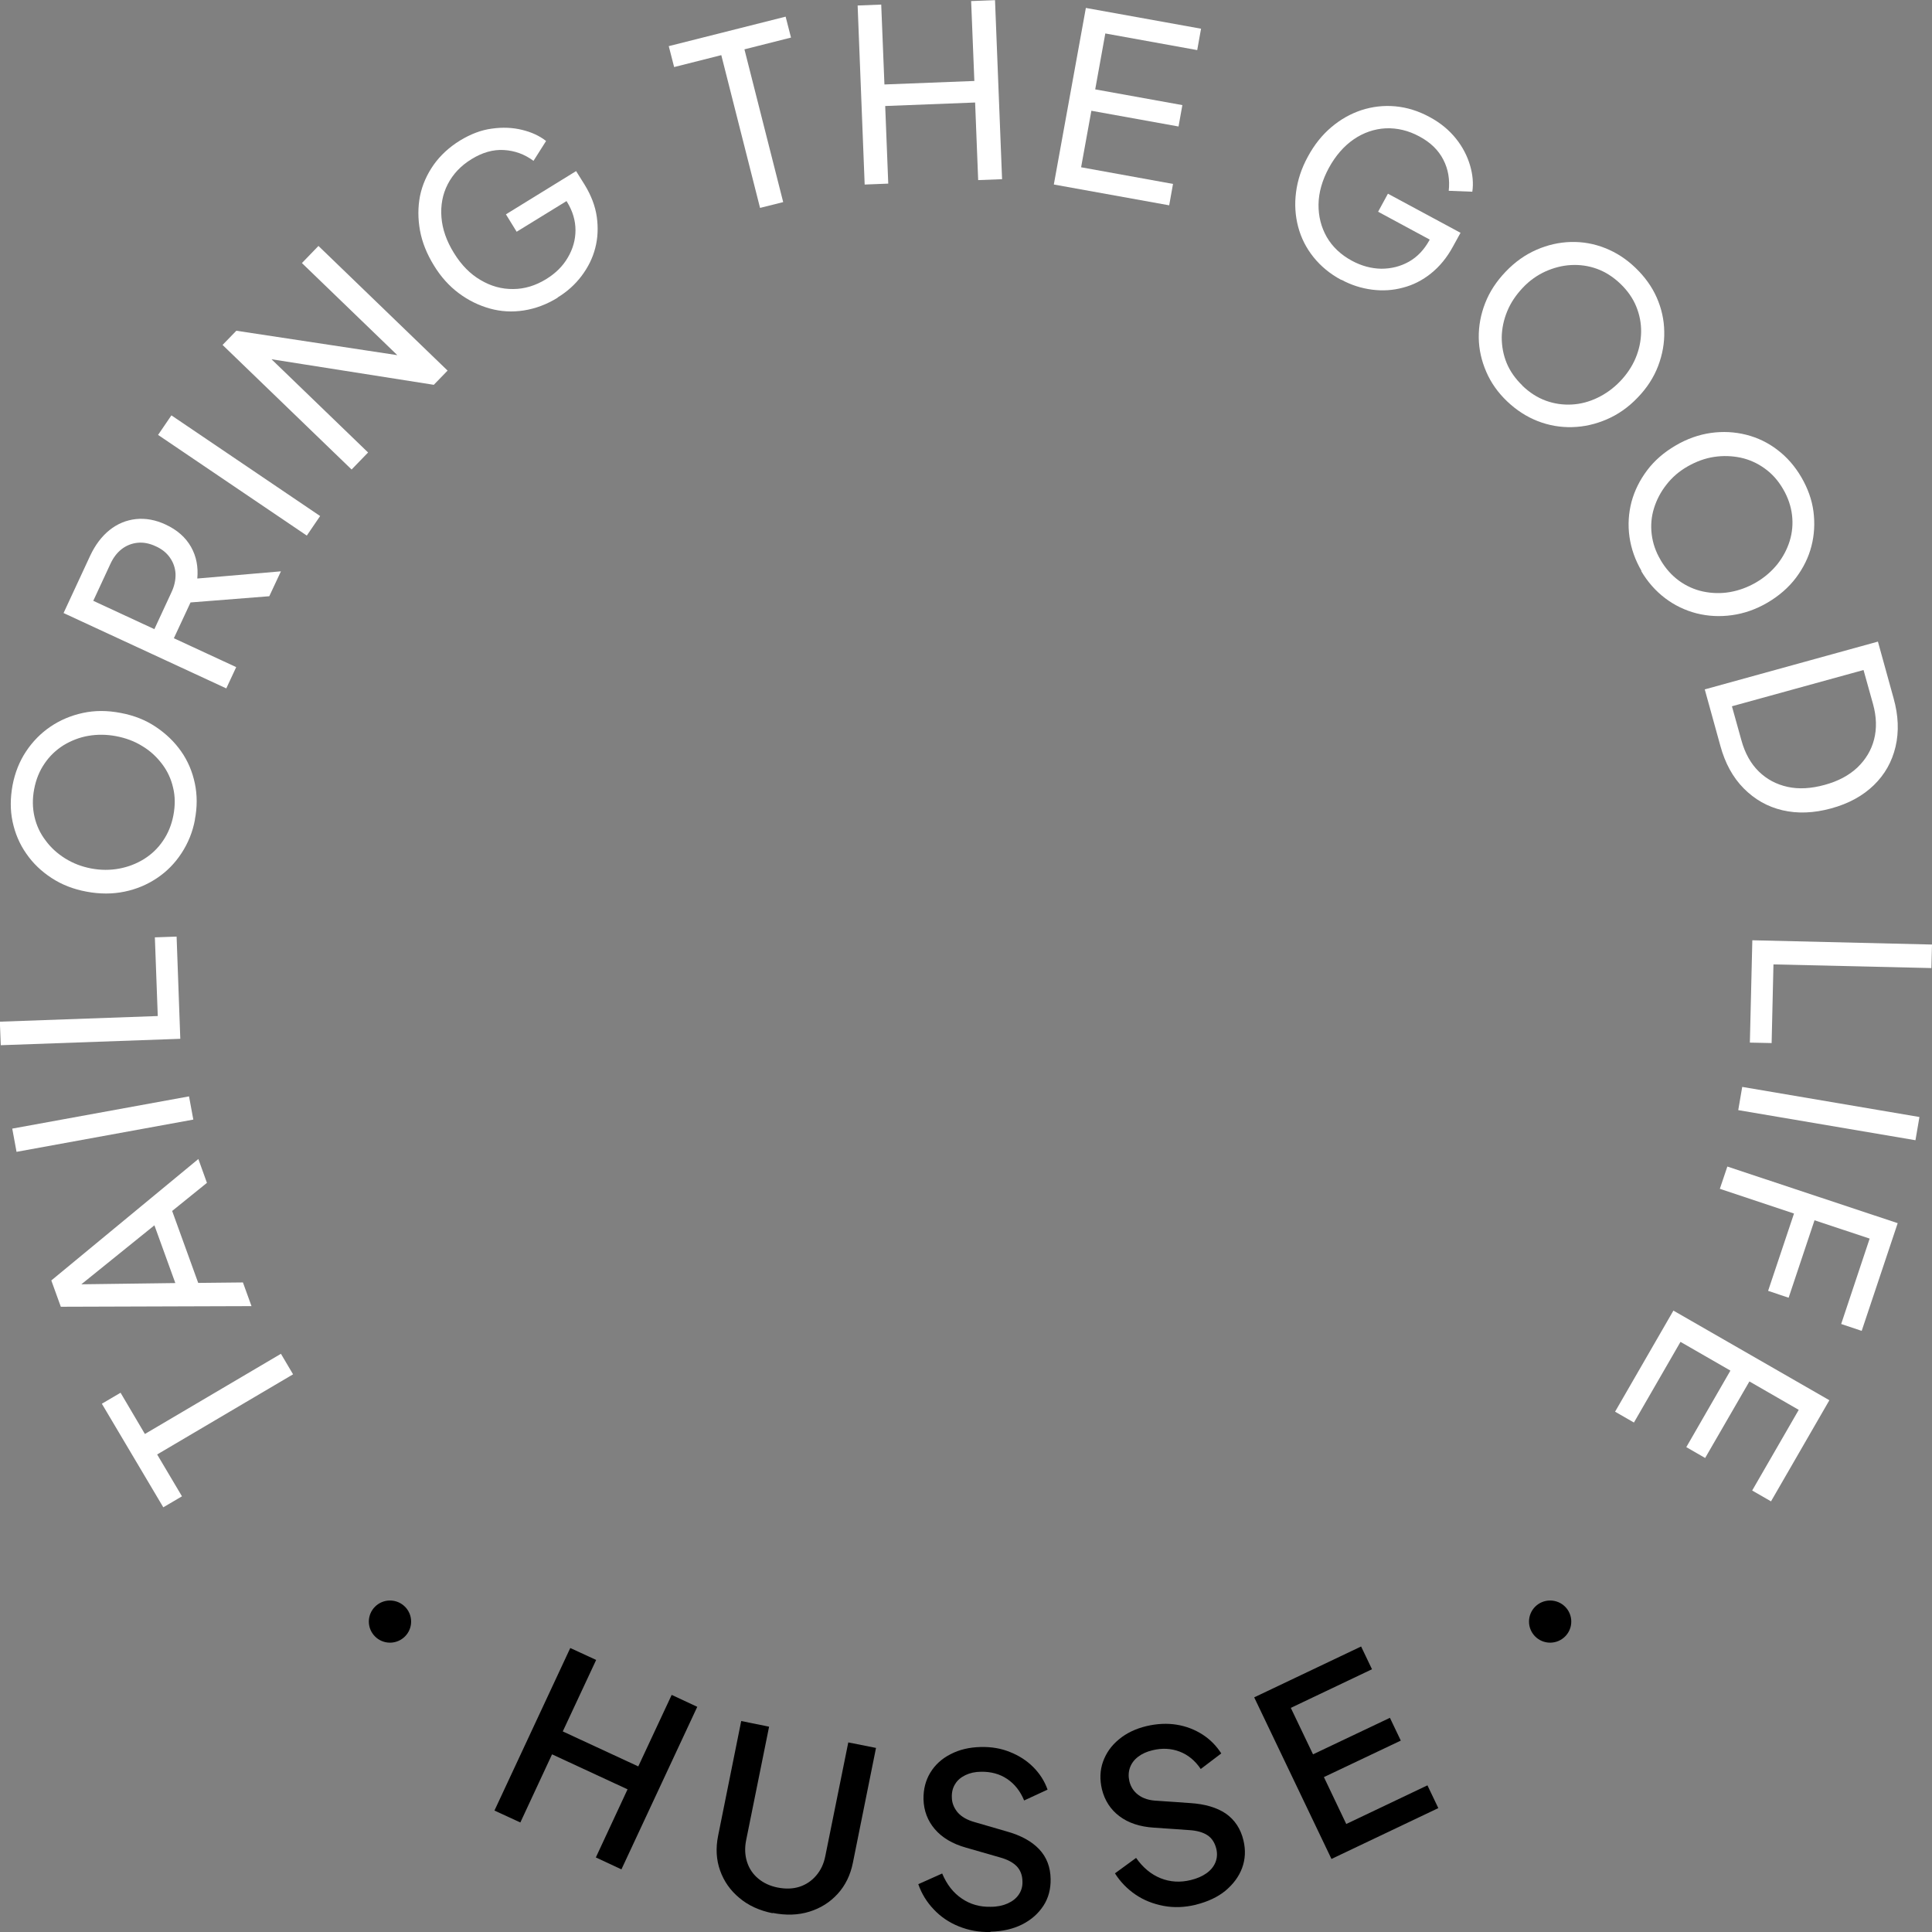 <?xml version="1.0" encoding="UTF-8"?>
<svg xmlns="http://www.w3.org/2000/svg" width="100" height="100" viewBox="0 0 100 100" fill="none">
  <rect x="0" y="0" width="100" height="100" fill="#808080" stroke="none"/>
  <g clip-path="url(#clip0_1104_4243)">
    <path d="M15.175 71.131L8.134 75.283L9.419 77.449L8.452 78.018L5.272 72.657L6.24 72.088L7.5 74.223L14.541 70.072L15.167 71.131H15.175Z" fill="white"></path>
    <path d="M13.026 67.605L3.148 67.637L2.656 66.276L10.267 59.99L10.711 61.224L8.911 62.679L10.259 66.403L12.574 66.379L13.018 67.605H13.026ZM9.078 66.419L7.992 63.422L3.79 66.814L3.671 66.482L9.078 66.411V66.419Z" fill="white"></path>
    <path d="M10.006 57.95L0.856 59.619L0.634 58.417L9.784 56.748L10.006 57.95Z" fill="white"></path>
    <path d="M9.34 53.768L0.04 54.1L-0.008 52.882L8.166 52.59L8.016 48.517L9.141 48.478L9.332 53.768H9.34Z" fill="white"></path>
    <path d="M10.093 42.413C9.974 43.062 9.736 43.639 9.395 44.161C9.054 44.683 8.634 45.11 8.126 45.45C7.619 45.79 7.056 46.027 6.438 46.153C5.819 46.28 5.169 46.28 4.487 46.153C3.798 46.027 3.195 45.79 2.664 45.442C2.133 45.094 1.697 44.675 1.356 44.176C1.007 43.678 0.777 43.125 0.65 42.524C0.523 41.923 0.531 41.298 0.65 40.642C0.777 39.986 1.007 39.409 1.348 38.895C1.689 38.381 2.109 37.954 2.608 37.614C3.108 37.274 3.671 37.036 4.289 36.902C4.908 36.768 5.558 36.768 6.247 36.902C6.929 37.029 7.532 37.266 8.063 37.622C8.594 37.977 9.03 38.397 9.379 38.895C9.728 39.393 9.958 39.946 10.085 40.547C10.212 41.148 10.212 41.781 10.085 42.429L10.093 42.413ZM8.975 42.2C9.07 41.694 9.07 41.219 8.959 40.769C8.856 40.318 8.666 39.907 8.388 39.543C8.111 39.179 7.778 38.863 7.365 38.618C6.961 38.365 6.509 38.199 6.01 38.104C5.51 38.009 5.026 38.009 4.567 38.088C4.107 38.167 3.671 38.341 3.282 38.578C2.894 38.824 2.569 39.132 2.307 39.519C2.045 39.899 1.863 40.342 1.768 40.848C1.673 41.346 1.681 41.82 1.784 42.271C1.887 42.722 2.077 43.133 2.355 43.496C2.624 43.868 2.965 44.176 3.369 44.43C3.774 44.683 4.218 44.856 4.717 44.951C5.217 45.046 5.7 45.046 6.168 44.959C6.636 44.872 7.064 44.706 7.46 44.461C7.849 44.216 8.174 43.908 8.436 43.52C8.697 43.141 8.88 42.698 8.975 42.2Z" fill="white"></path>
    <path d="M11.726 35.637L3.29 31.731L4.67 28.758C4.931 28.204 5.264 27.762 5.669 27.437C6.073 27.113 6.533 26.923 7.032 26.868C7.532 26.813 8.055 26.908 8.578 27.153C9.173 27.43 9.609 27.817 9.887 28.307C10.164 28.797 10.267 29.343 10.212 29.944L14.541 29.572L13.938 30.861L9.324 31.225L10.093 30.687L8.999 33.035L12.226 34.53L11.71 35.637H11.726ZM7.992 32.561L8.872 30.663C9.03 30.331 9.094 30.015 9.086 29.707C9.07 29.398 8.975 29.122 8.8 28.869C8.626 28.616 8.38 28.418 8.063 28.276C7.738 28.125 7.429 28.062 7.12 28.094C6.818 28.125 6.541 28.236 6.303 28.418C6.057 28.608 5.859 28.869 5.708 29.201L4.828 31.098L8 32.569L7.992 32.561Z" fill="white"></path>
    <path d="M15.88 27.722L8.182 22.511L8.872 21.499L16.57 26.71L15.88 27.722Z" fill="white"></path>
    <path d="M18.203 24.306L11.52 17.854L12.233 17.119L21.351 18.502L21.066 18.866L15.627 13.616L16.483 12.73L23.167 19.182L22.453 19.918L13.32 18.479L13.581 18.139L19.052 23.421L18.203 24.298V24.306Z" fill="white"></path>
    <path d="M28.859 15.411C28.296 15.759 27.718 15.972 27.123 16.067C26.52 16.162 25.934 16.13 25.363 15.972C24.792 15.814 24.253 15.553 23.753 15.181C23.254 14.81 22.818 14.328 22.461 13.742C22.096 13.149 21.851 12.548 21.739 11.932C21.628 11.323 21.628 10.722 21.739 10.145C21.858 9.567 22.096 9.03 22.445 8.532C22.794 8.041 23.246 7.622 23.809 7.274C24.356 6.942 24.903 6.729 25.458 6.658C26.013 6.579 26.536 6.602 27.02 6.721C27.511 6.84 27.924 7.029 28.265 7.298L27.614 8.326C27.147 7.978 26.631 7.796 26.076 7.765C25.521 7.733 24.966 7.891 24.403 8.239C23.848 8.579 23.444 9.014 23.174 9.536C22.905 10.058 22.802 10.635 22.849 11.244C22.897 11.861 23.111 12.477 23.5 13.102C23.88 13.719 24.34 14.185 24.871 14.493C25.402 14.81 25.965 14.968 26.56 14.96C27.147 14.96 27.718 14.786 28.272 14.446C28.756 14.146 29.129 13.782 29.39 13.331C29.652 12.888 29.787 12.414 29.787 11.916C29.787 11.418 29.644 10.927 29.351 10.453L29.049 9.963L29.803 10.113L26.742 11.995L26.187 11.094L29.819 8.856L30.255 9.552C30.595 10.105 30.809 10.659 30.889 11.22C30.968 11.781 30.944 12.327 30.809 12.841C30.675 13.363 30.437 13.837 30.104 14.28C29.771 14.723 29.359 15.094 28.867 15.395L28.859 15.411Z" fill="white"></path>
    <path d="M39.34 10.761L37.334 2.854L34.893 3.471L34.615 2.388L40.664 0.862L40.942 1.945L38.532 2.554L40.538 10.461L39.34 10.761Z" fill="white"></path>
    <path d="M44.755 9.552L44.391 0.285L45.612 0.237L45.778 4.372L50.432 4.191L50.266 0.055L51.502 0.008L51.867 9.275L50.63 9.322L50.472 5.306L45.818 5.487L45.976 9.504L44.755 9.552Z" fill="white"></path>
    <path d="M54.547 9.544L56.204 0.411L62.166 1.486L61.968 2.593L57.211 1.732L56.688 4.626L61.199 5.44L61.001 6.547L56.489 5.733L55.958 8.658L60.715 9.52L60.517 10.627L54.555 9.552L54.547 9.544Z" fill="white"></path>
    <path d="M69.42 14.486C68.842 14.177 68.366 13.782 67.985 13.307C67.605 12.833 67.343 12.311 67.193 11.742C67.042 11.173 67.002 10.572 67.082 9.955C67.161 9.338 67.359 8.721 67.692 8.113C68.025 7.496 68.429 6.99 68.905 6.587C69.381 6.183 69.896 5.891 70.467 5.701C71.03 5.519 71.617 5.448 72.219 5.503C72.822 5.559 73.416 5.741 73.995 6.057C74.558 6.357 75.01 6.737 75.359 7.172C75.708 7.607 75.945 8.073 76.088 8.555C76.231 9.038 76.27 9.496 76.207 9.923L74.986 9.876C75.049 9.299 74.962 8.761 74.709 8.271C74.455 7.773 74.043 7.369 73.464 7.061C72.893 6.753 72.314 6.618 71.72 6.642C71.133 6.674 70.578 6.863 70.07 7.211C69.563 7.559 69.127 8.057 68.778 8.698C68.437 9.33 68.255 9.963 68.247 10.58C68.239 11.196 68.382 11.758 68.675 12.272C68.969 12.778 69.405 13.189 69.975 13.497C70.475 13.766 70.982 13.901 71.498 13.909C72.013 13.909 72.489 13.79 72.925 13.545C73.361 13.3 73.71 12.928 73.979 12.446L74.249 11.94L74.495 12.667L71.331 10.959L71.839 10.026L75.597 12.05L75.2 12.77C74.891 13.339 74.51 13.798 74.066 14.154C73.622 14.509 73.139 14.755 72.615 14.889C72.092 15.031 71.561 15.063 71.014 14.992C70.467 14.921 69.936 14.755 69.428 14.478L69.42 14.486Z" fill="white"></path>
    <path d="M78.015 20.78C77.539 20.329 77.174 19.815 76.929 19.246C76.683 18.676 76.548 18.091 76.54 17.483C76.532 16.874 76.643 16.273 76.873 15.688C77.103 15.095 77.46 14.557 77.936 14.059C78.419 13.553 78.95 13.181 79.529 12.928C80.108 12.675 80.702 12.541 81.305 12.525C81.915 12.509 82.502 12.612 83.081 12.841C83.66 13.07 84.183 13.41 84.659 13.869C85.134 14.328 85.507 14.841 85.753 15.403C85.999 15.964 86.133 16.549 86.141 17.158C86.157 17.759 86.046 18.36 85.824 18.945C85.602 19.53 85.245 20.084 84.762 20.582C84.286 21.08 83.755 21.452 83.168 21.705C82.582 21.958 81.987 22.092 81.376 22.108C80.766 22.124 80.171 22.021 79.6 21.8C79.03 21.578 78.498 21.238 78.015 20.78ZM78.8 19.965C79.172 20.321 79.577 20.582 80.013 20.74C80.449 20.898 80.893 20.962 81.353 20.938C81.812 20.914 82.256 20.796 82.684 20.59C83.113 20.384 83.509 20.1 83.858 19.736C84.207 19.372 84.476 18.969 84.659 18.534C84.841 18.099 84.936 17.648 84.944 17.19C84.952 16.731 84.865 16.288 84.69 15.861C84.516 15.435 84.239 15.039 83.866 14.683C83.501 14.335 83.097 14.075 82.661 13.916C82.225 13.758 81.781 13.695 81.321 13.719C80.861 13.742 80.417 13.861 79.989 14.051C79.561 14.248 79.164 14.525 78.816 14.897C78.467 15.268 78.197 15.664 78.015 16.107C77.832 16.549 77.737 17 77.729 17.459C77.729 17.917 77.809 18.36 77.983 18.787C78.157 19.214 78.435 19.602 78.8 19.957V19.965Z" fill="white"></path>
    <path d="M84.968 29.556C84.635 28.987 84.429 28.402 84.341 27.785C84.254 27.169 84.294 26.567 84.445 25.982C84.603 25.397 84.873 24.852 85.253 24.346C85.634 23.84 86.125 23.413 86.72 23.065C87.323 22.709 87.941 22.495 88.559 22.408C89.178 22.322 89.788 22.353 90.383 22.503C90.978 22.654 91.517 22.915 92 23.286C92.492 23.658 92.904 24.132 93.237 24.701C93.57 25.271 93.784 25.864 93.864 26.473C93.943 27.081 93.911 27.682 93.76 28.267C93.61 28.853 93.34 29.398 92.96 29.904C92.579 30.41 92.088 30.837 91.485 31.193C90.89 31.541 90.272 31.755 89.646 31.841C89.019 31.928 88.409 31.897 87.814 31.747C87.227 31.596 86.68 31.335 86.189 30.964C85.697 30.592 85.277 30.118 84.944 29.549L84.968 29.556ZM85.951 28.987C86.213 29.43 86.53 29.786 86.91 30.062C87.283 30.331 87.703 30.521 88.147 30.616C88.599 30.711 89.059 30.727 89.527 30.648C89.994 30.569 90.454 30.402 90.89 30.149C91.326 29.896 91.691 29.58 91.992 29.209C92.286 28.837 92.5 28.434 92.635 27.999C92.769 27.564 92.809 27.113 92.754 26.654C92.698 26.196 92.547 25.745 92.286 25.302C92.032 24.867 91.715 24.512 91.334 24.243C90.962 23.974 90.541 23.784 90.097 23.689C89.646 23.595 89.186 23.579 88.718 23.65C88.25 23.721 87.798 23.887 87.354 24.14C86.91 24.393 86.546 24.709 86.252 25.089C85.959 25.46 85.745 25.872 85.61 26.307C85.475 26.741 85.436 27.192 85.491 27.651C85.547 28.109 85.697 28.56 85.959 28.995L85.951 28.987Z" fill="white"></path>
    <path d="M88.234 35.684L97.201 33.209L98.01 36.135C98.264 37.036 98.295 37.875 98.113 38.65C97.931 39.424 97.558 40.089 96.987 40.642C96.416 41.196 95.679 41.599 94.775 41.844C93.879 42.089 93.039 42.121 92.262 41.939C91.485 41.757 90.819 41.377 90.256 40.808C89.693 40.239 89.289 39.504 89.043 38.594L88.234 35.669V35.684ZM89.646 36.562L90.137 38.325C90.32 38.989 90.621 39.527 91.033 39.93C91.445 40.334 91.945 40.602 92.531 40.729C93.11 40.856 93.752 40.816 94.442 40.626C95.14 40.437 95.703 40.136 96.139 39.725C96.567 39.314 96.86 38.831 97.003 38.27C97.146 37.709 97.13 37.1 96.948 36.443L96.456 34.68L89.653 36.554L89.646 36.562Z" fill="white"></path>
    <path d="M90.7 48.668L100 48.889L99.968 50.107L91.794 49.917L91.699 53.989L90.573 53.965L90.7 48.676V48.668Z" fill="white"></path>
    <path d="M90.177 56.258L99.35 57.816L99.144 59.018L89.971 57.46L90.177 56.258Z" fill="white"></path>
    <path d="M89.4 60.378L98.224 63.311L96.361 68.886L95.299 68.53L96.773 64.11L93.919 63.161L92.579 67.17L91.517 66.814L92.857 62.813L89.019 61.532L89.408 60.378H89.4Z" fill="white"></path>
    <path d="M86.625 67.842L94.688 72.476L91.667 77.71L90.692 77.149L93.102 72.974L90.549 71.503L88.258 75.465L87.283 74.903L89.566 70.942L86.982 69.455L84.572 73.63L83.596 73.069L86.617 67.834L86.625 67.842Z" fill="white"></path>
    <path d="M25.593 93.714L29.517 85.301L30.857 85.918L29.129 89.618L33.037 91.429L34.766 87.728L36.09 88.345L32.165 96.758L30.841 96.141L32.482 92.615L28.574 90.804L26.933 94.331L25.593 93.714Z" fill="black"></path>
    <path d="M39.99 99.028C39.317 98.893 38.738 98.632 38.27 98.237C37.802 97.849 37.469 97.375 37.271 96.814C37.073 96.26 37.041 95.659 37.168 95.026L38.365 89.08L39.808 89.373L38.619 95.256C38.54 95.651 38.556 96.023 38.666 96.371C38.778 96.719 38.968 97.003 39.245 97.233C39.515 97.462 39.856 97.62 40.252 97.699C40.657 97.778 41.037 97.77 41.378 97.66C41.719 97.549 42.004 97.359 42.242 97.082C42.48 96.806 42.639 96.474 42.718 96.07L43.907 90.187L45.342 90.472L44.145 96.418C44.018 97.051 43.757 97.588 43.36 98.023C42.964 98.458 42.48 98.766 41.893 98.948C41.307 99.13 40.672 99.146 39.99 99.012V99.028Z" fill="black"></path>
    <path d="M51.257 100C50.678 100.016 50.131 99.913 49.623 99.707C49.116 99.502 48.688 99.209 48.331 98.83C47.974 98.458 47.705 98.023 47.53 97.525L48.767 96.972C49.005 97.541 49.346 97.976 49.782 98.268C50.218 98.569 50.725 98.711 51.288 98.695C51.621 98.695 51.915 98.632 52.16 98.521C52.406 98.411 52.597 98.26 52.731 98.063C52.866 97.865 52.93 97.644 52.922 97.398C52.922 97.058 52.811 96.79 52.62 96.592C52.422 96.394 52.137 96.244 51.764 96.141L50.004 95.635C49.298 95.438 48.759 95.113 48.387 94.678C48.014 94.244 47.816 93.722 47.8 93.129C47.792 92.607 47.911 92.148 48.157 91.745C48.403 91.342 48.751 91.025 49.203 90.796C49.655 90.559 50.17 90.44 50.749 90.425C51.304 90.409 51.82 90.496 52.279 90.686C52.739 90.867 53.144 91.128 53.477 91.46C53.81 91.793 54.063 92.18 54.222 92.631L53.009 93.192C52.811 92.71 52.517 92.338 52.129 92.077C51.74 91.816 51.288 91.698 50.781 91.706C50.472 91.706 50.202 91.769 49.972 91.879C49.742 91.99 49.56 92.14 49.441 92.338C49.314 92.536 49.259 92.765 49.267 93.018C49.267 93.319 49.378 93.579 49.568 93.809C49.766 94.038 50.059 94.204 50.456 94.315L52.089 94.789C52.834 94.995 53.397 95.303 53.786 95.714C54.174 96.126 54.373 96.639 54.38 97.264C54.388 97.778 54.27 98.237 54.008 98.64C53.746 99.043 53.382 99.367 52.914 99.605C52.446 99.842 51.899 99.968 51.273 99.984L51.257 100Z" fill="black"></path>
    <path d="M61.881 98.593C61.318 98.727 60.763 98.751 60.224 98.648C59.684 98.545 59.201 98.355 58.773 98.063C58.345 97.77 57.988 97.406 57.71 96.964L58.804 96.165C59.161 96.671 59.581 97.019 60.073 97.217C60.565 97.414 61.088 97.446 61.635 97.311C61.96 97.233 62.23 97.114 62.452 96.956C62.673 96.798 62.824 96.608 62.911 96.394C62.998 96.181 63.014 95.944 62.959 95.706C62.88 95.374 62.721 95.137 62.491 94.987C62.261 94.837 61.944 94.75 61.556 94.726L59.724 94.599C58.995 94.552 58.4 94.354 57.94 94.006C57.48 93.659 57.179 93.192 57.036 92.615C56.917 92.109 56.933 91.626 57.092 91.184C57.251 90.741 57.52 90.353 57.916 90.029C58.305 89.705 58.781 89.476 59.352 89.341C59.891 89.215 60.414 89.191 60.905 89.27C61.397 89.349 61.841 89.523 62.237 89.776C62.634 90.029 62.959 90.361 63.213 90.757L62.15 91.563C61.857 91.128 61.492 90.828 61.056 90.662C60.62 90.496 60.152 90.472 59.661 90.591C59.359 90.662 59.114 90.772 58.907 90.931C58.701 91.089 58.567 91.271 58.487 91.492C58.408 91.713 58.4 91.951 58.456 92.196C58.527 92.488 58.678 92.725 58.923 92.907C59.169 93.089 59.486 93.192 59.898 93.208L61.595 93.326C62.364 93.374 62.983 93.556 63.45 93.872C63.91 94.196 64.219 94.655 64.362 95.264C64.481 95.762 64.457 96.236 64.291 96.687C64.124 97.138 63.831 97.525 63.427 97.865C63.022 98.197 62.507 98.434 61.904 98.585L61.881 98.593Z" fill="black"></path>
    <path d="M68.921 96.228L64.917 87.855L70.451 85.222L71.014 86.4L66.812 88.4L67.962 90.804L71.942 88.914L72.505 90.093L68.525 91.982L69.682 94.41L73.884 92.409L74.447 93.587L68.913 96.221L68.921 96.228Z" fill="black"></path>
    <path d="M20.186 85.024C20.79 85.024 21.28 84.535 21.28 83.933C21.28 83.33 20.79 82.842 20.186 82.842C19.581 82.842 19.091 83.33 19.091 83.933C19.091 84.535 19.581 85.024 20.186 85.024Z" fill="black"></path>
    <path d="M80.235 85.024C80.839 85.024 81.329 84.535 81.329 83.933C81.329 83.33 80.839 82.842 80.235 82.842C79.63 82.842 79.141 83.33 79.141 83.933C79.141 84.535 79.63 85.024 80.235 85.024Z" fill="black"></path>
  </g>
  <defs>
    <clipPath id="clip0_1104_4243">
      <rect width="100" height="100" fill="white"></rect>
    </clipPath>
  </defs>
</svg>
